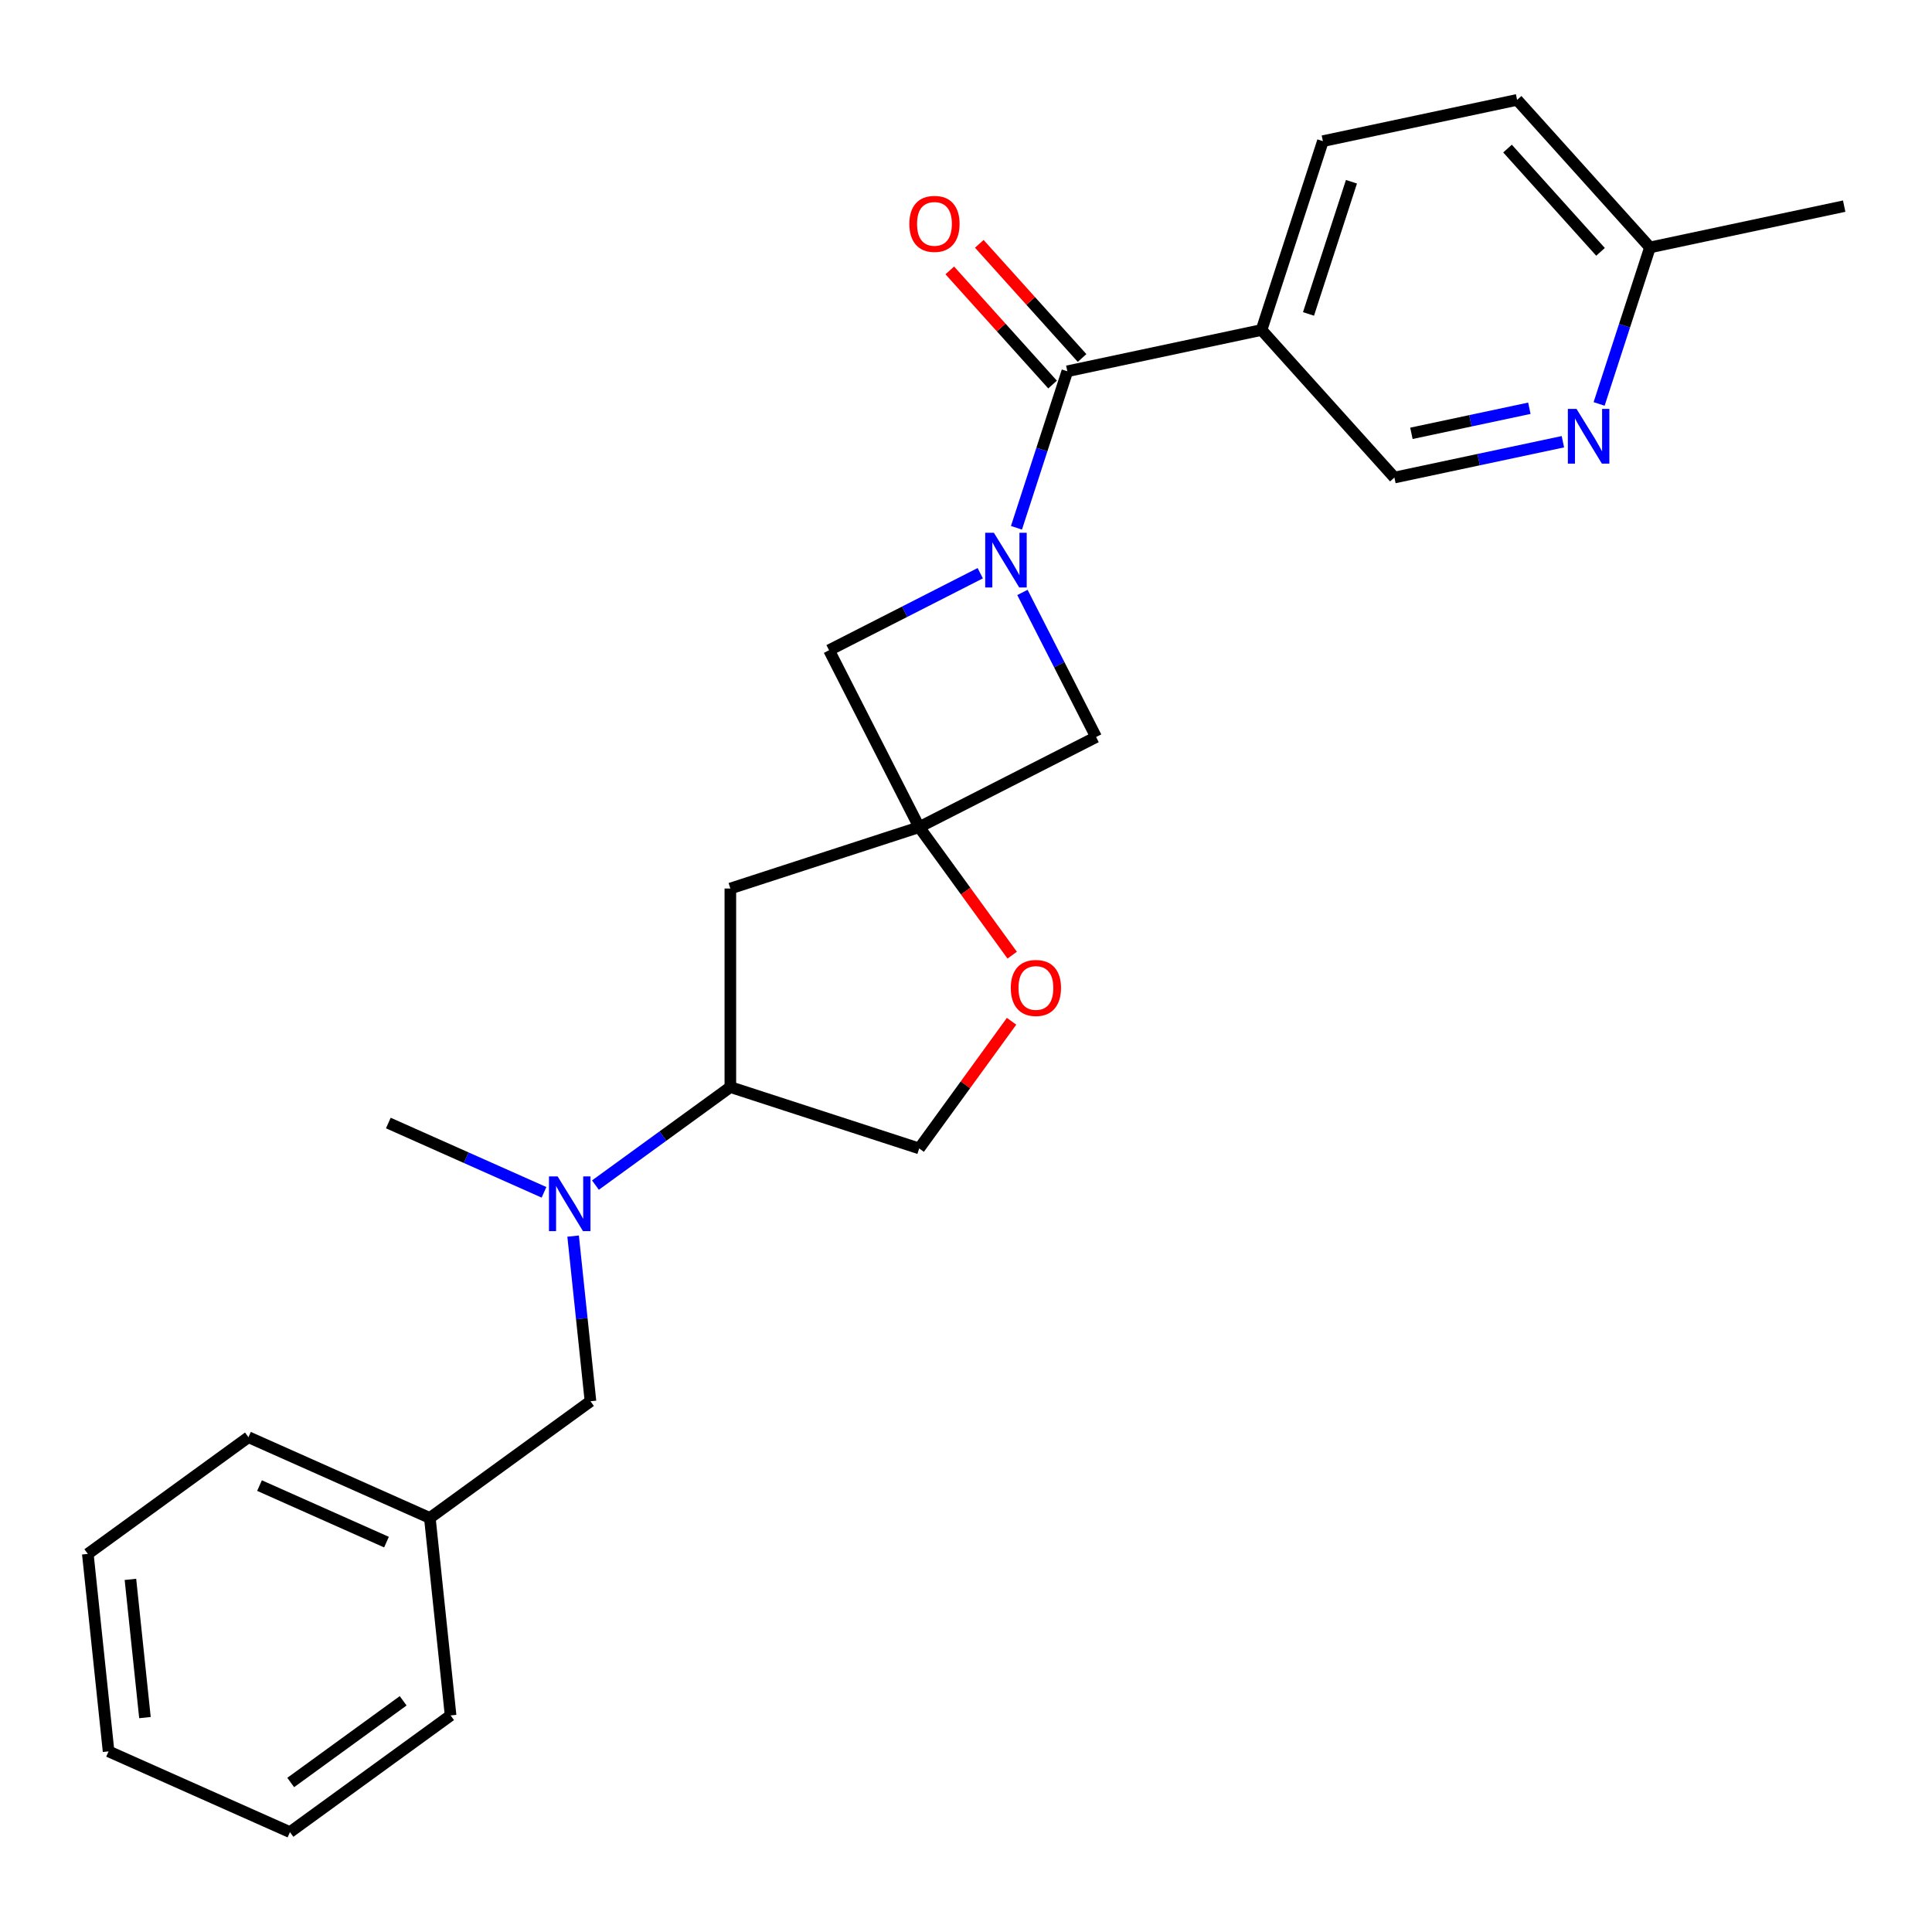 <?xml version='1.0' encoding='iso-8859-1'?>
<svg version='1.1' baseProfile='full'
              xmlns='http://www.w3.org/2000/svg'
                      xmlns:rdkit='http://www.rdkit.org/xml'
                      xmlns:xlink='http://www.w3.org/1999/xlink'
                  xml:space='preserve'
width='1000px' height='1000px' viewBox='0 0 1000 1000'>
<!-- END OF HEADER -->
<rect style='opacity:1.0;fill:#FFFFFF;stroke:none' width='1000' height='1000' x='0' y='0'> </rect>
<path class='bond-1' d='M 526.12,273.181 L 539.281,232.675' style='fill:none;fill-rule:evenodd;stroke:#0000FF;stroke-width:6px;stroke-linecap:butt;stroke-linejoin:miter;stroke-opacity:1' />
<path class='bond-1' d='M 539.281,232.675 L 552.443,192.169' style='fill:none;fill-rule:evenodd;stroke:#000000;stroke-width:6px;stroke-linecap:butt;stroke-linejoin:miter;stroke-opacity:1' />
<path class='bond-3' d='M 507.375,296.692 L 468.245,316.63' style='fill:none;fill-rule:evenodd;stroke:#0000FF;stroke-width:6px;stroke-linecap:butt;stroke-linejoin:miter;stroke-opacity:1' />
<path class='bond-3' d='M 468.245,316.63 L 429.114,336.568' style='fill:none;fill-rule:evenodd;stroke:#000000;stroke-width:6px;stroke-linecap:butt;stroke-linejoin:miter;stroke-opacity:1' />
<path class='bond-4' d='M 529.208,306.64 L 548.275,344.06' style='fill:none;fill-rule:evenodd;stroke:#0000FF;stroke-width:6px;stroke-linecap:butt;stroke-linejoin:miter;stroke-opacity:1' />
<path class='bond-4' d='M 548.275,344.06 L 567.342,381.481' style='fill:none;fill-rule:evenodd;stroke:#000000;stroke-width:6px;stroke-linecap:butt;stroke-linejoin:miter;stroke-opacity:1' />
<path class='bond-0' d='M 475.772,428.138 L 567.342,381.481' style='fill:none;fill-rule:evenodd;stroke:#000000;stroke-width:6px;stroke-linecap:butt;stroke-linejoin:miter;stroke-opacity:1' />
<path class='bond-5' d='M 475.772,428.138 L 499.84,461.265' style='fill:none;fill-rule:evenodd;stroke:#000000;stroke-width:6px;stroke-linecap:butt;stroke-linejoin:miter;stroke-opacity:1' />
<path class='bond-5' d='M 499.84,461.265 L 523.908,494.393' style='fill:none;fill-rule:evenodd;stroke:#FF0000;stroke-width:6px;stroke-linecap:butt;stroke-linejoin:miter;stroke-opacity:1' />
<path class='bond-6' d='M 475.772,428.138 L 378.03,459.896' style='fill:none;fill-rule:evenodd;stroke:#000000;stroke-width:6px;stroke-linecap:butt;stroke-linejoin:miter;stroke-opacity:1' />
<path class='bond-25' d='M 475.772,428.138 L 429.114,336.568' style='fill:none;fill-rule:evenodd;stroke:#000000;stroke-width:6px;stroke-linecap:butt;stroke-linejoin:miter;stroke-opacity:1' />
<path class='bond-2' d='M 552.443,192.169 L 652.968,170.802' style='fill:none;fill-rule:evenodd;stroke:#000000;stroke-width:6px;stroke-linecap:butt;stroke-linejoin:miter;stroke-opacity:1' />
<path class='bond-11' d='M 560.08,185.292 L 533.481,155.751' style='fill:none;fill-rule:evenodd;stroke:#000000;stroke-width:6px;stroke-linecap:butt;stroke-linejoin:miter;stroke-opacity:1' />
<path class='bond-11' d='M 533.481,155.751 L 506.882,126.21' style='fill:none;fill-rule:evenodd;stroke:#FF0000;stroke-width:6px;stroke-linecap:butt;stroke-linejoin:miter;stroke-opacity:1' />
<path class='bond-11' d='M 544.805,199.046 L 518.206,169.504' style='fill:none;fill-rule:evenodd;stroke:#000000;stroke-width:6px;stroke-linecap:butt;stroke-linejoin:miter;stroke-opacity:1' />
<path class='bond-11' d='M 518.206,169.504 L 491.607,139.963' style='fill:none;fill-rule:evenodd;stroke:#FF0000;stroke-width:6px;stroke-linecap:butt;stroke-linejoin:miter;stroke-opacity:1' />
<path class='bond-10' d='M 652.968,170.802 L 721.736,247.176' style='fill:none;fill-rule:evenodd;stroke:#000000;stroke-width:6px;stroke-linecap:butt;stroke-linejoin:miter;stroke-opacity:1' />
<path class='bond-14' d='M 652.968,170.802 L 684.726,73.06' style='fill:none;fill-rule:evenodd;stroke:#000000;stroke-width:6px;stroke-linecap:butt;stroke-linejoin:miter;stroke-opacity:1' />
<path class='bond-14' d='M 677.28,162.492 L 699.511,94.073' style='fill:none;fill-rule:evenodd;stroke:#000000;stroke-width:6px;stroke-linecap:butt;stroke-linejoin:miter;stroke-opacity:1' />
<path class='bond-12' d='M 523.589,528.611 L 499.68,561.518' style='fill:none;fill-rule:evenodd;stroke:#FF0000;stroke-width:6px;stroke-linecap:butt;stroke-linejoin:miter;stroke-opacity:1' />
<path class='bond-12' d='M 499.68,561.518 L 475.772,594.426' style='fill:none;fill-rule:evenodd;stroke:#000000;stroke-width:6px;stroke-linecap:butt;stroke-linejoin:miter;stroke-opacity:1' />
<path class='bond-8' d='M 378.03,459.896 L 378.03,562.668' style='fill:none;fill-rule:evenodd;stroke:#000000;stroke-width:6px;stroke-linecap:butt;stroke-linejoin:miter;stroke-opacity:1' />
<path class='bond-7' d='M 308.196,613.405 L 343.113,588.036' style='fill:none;fill-rule:evenodd;stroke:#0000FF;stroke-width:6px;stroke-linecap:butt;stroke-linejoin:miter;stroke-opacity:1' />
<path class='bond-7' d='M 343.113,588.036 L 378.03,562.668' style='fill:none;fill-rule:evenodd;stroke:#000000;stroke-width:6px;stroke-linecap:butt;stroke-linejoin:miter;stroke-opacity:1' />
<path class='bond-13' d='M 296.645,639.804 L 301.137,682.544' style='fill:none;fill-rule:evenodd;stroke:#0000FF;stroke-width:6px;stroke-linecap:butt;stroke-linejoin:miter;stroke-opacity:1' />
<path class='bond-13' d='M 301.137,682.544 L 305.629,725.284' style='fill:none;fill-rule:evenodd;stroke:#000000;stroke-width:6px;stroke-linecap:butt;stroke-linejoin:miter;stroke-opacity:1' />
<path class='bond-18' d='M 281.577,617.149 L 241.288,599.212' style='fill:none;fill-rule:evenodd;stroke:#0000FF;stroke-width:6px;stroke-linecap:butt;stroke-linejoin:miter;stroke-opacity:1' />
<path class='bond-18' d='M 241.288,599.212 L 201,581.274' style='fill:none;fill-rule:evenodd;stroke:#000000;stroke-width:6px;stroke-linecap:butt;stroke-linejoin:miter;stroke-opacity:1' />
<path class='bond-26' d='M 378.03,562.668 L 475.772,594.426' style='fill:none;fill-rule:evenodd;stroke:#000000;stroke-width:6px;stroke-linecap:butt;stroke-linejoin:miter;stroke-opacity:1' />
<path class='bond-9' d='M 808.952,228.637 L 765.344,237.906' style='fill:none;fill-rule:evenodd;stroke:#0000FF;stroke-width:6px;stroke-linecap:butt;stroke-linejoin:miter;stroke-opacity:1' />
<path class='bond-9' d='M 765.344,237.906 L 721.736,247.176' style='fill:none;fill-rule:evenodd;stroke:#000000;stroke-width:6px;stroke-linecap:butt;stroke-linejoin:miter;stroke-opacity:1' />
<path class='bond-9' d='M 791.596,211.313 L 761.071,217.801' style='fill:none;fill-rule:evenodd;stroke:#0000FF;stroke-width:6px;stroke-linecap:butt;stroke-linejoin:miter;stroke-opacity:1' />
<path class='bond-9' d='M 761.071,217.801 L 730.545,224.29' style='fill:none;fill-rule:evenodd;stroke:#000000;stroke-width:6px;stroke-linecap:butt;stroke-linejoin:miter;stroke-opacity:1' />
<path class='bond-27' d='M 827.697,209.079 L 840.859,168.573' style='fill:none;fill-rule:evenodd;stroke:#0000FF;stroke-width:6px;stroke-linecap:butt;stroke-linejoin:miter;stroke-opacity:1' />
<path class='bond-27' d='M 840.859,168.573 L 854.02,128.067' style='fill:none;fill-rule:evenodd;stroke:#000000;stroke-width:6px;stroke-linecap:butt;stroke-linejoin:miter;stroke-opacity:1' />
<path class='bond-17' d='M 305.629,725.284 L 222.485,785.691' style='fill:none;fill-rule:evenodd;stroke:#000000;stroke-width:6px;stroke-linecap:butt;stroke-linejoin:miter;stroke-opacity:1' />
<path class='bond-16' d='M 684.726,73.06 L 785.252,51.693' style='fill:none;fill-rule:evenodd;stroke:#000000;stroke-width:6px;stroke-linecap:butt;stroke-linejoin:miter;stroke-opacity:1' />
<path class='bond-15' d='M 854.02,128.067 L 785.252,51.693' style='fill:none;fill-rule:evenodd;stroke:#000000;stroke-width:6px;stroke-linecap:butt;stroke-linejoin:miter;stroke-opacity:1' />
<path class='bond-15' d='M 828.43,130.364 L 780.292,76.902' style='fill:none;fill-rule:evenodd;stroke:#000000;stroke-width:6px;stroke-linecap:butt;stroke-linejoin:miter;stroke-opacity:1' />
<path class='bond-19' d='M 854.02,128.067 L 954.545,106.699' style='fill:none;fill-rule:evenodd;stroke:#000000;stroke-width:6px;stroke-linecap:butt;stroke-linejoin:miter;stroke-opacity:1' />
<path class='bond-20' d='M 222.485,785.691 L 128.598,743.89' style='fill:none;fill-rule:evenodd;stroke:#000000;stroke-width:6px;stroke-linecap:butt;stroke-linejoin:miter;stroke-opacity:1' />
<path class='bond-20' d='M 200.042,798.198 L 134.321,768.938' style='fill:none;fill-rule:evenodd;stroke:#000000;stroke-width:6px;stroke-linecap:butt;stroke-linejoin:miter;stroke-opacity:1' />
<path class='bond-21' d='M 222.485,785.691 L 233.227,887.9' style='fill:none;fill-rule:evenodd;stroke:#000000;stroke-width:6px;stroke-linecap:butt;stroke-linejoin:miter;stroke-opacity:1' />
<path class='bond-23' d='M 128.598,743.89 L 45.455,804.298' style='fill:none;fill-rule:evenodd;stroke:#000000;stroke-width:6px;stroke-linecap:butt;stroke-linejoin:miter;stroke-opacity:1' />
<path class='bond-22' d='M 233.227,887.9 L 150.084,948.307' style='fill:none;fill-rule:evenodd;stroke:#000000;stroke-width:6px;stroke-linecap:butt;stroke-linejoin:miter;stroke-opacity:1' />
<path class='bond-22' d='M 208.674,880.332 L 150.474,922.617' style='fill:none;fill-rule:evenodd;stroke:#000000;stroke-width:6px;stroke-linecap:butt;stroke-linejoin:miter;stroke-opacity:1' />
<path class='bond-24' d='M 150.084,948.307 L 56.197,906.506' style='fill:none;fill-rule:evenodd;stroke:#000000;stroke-width:6px;stroke-linecap:butt;stroke-linejoin:miter;stroke-opacity:1' />
<path class='bond-28' d='M 45.455,804.298 L 56.197,906.506' style='fill:none;fill-rule:evenodd;stroke:#000000;stroke-width:6px;stroke-linecap:butt;stroke-linejoin:miter;stroke-opacity:1' />
<path class='bond-28' d='M 67.508,817.481 L 75.027,889.027' style='fill:none;fill-rule:evenodd;stroke:#000000;stroke-width:6px;stroke-linecap:butt;stroke-linejoin:miter;stroke-opacity:1' />
<path  class='atom-0' d='M 514.424 275.751
L 523.704 290.751
Q 524.624 292.231, 526.104 294.911
Q 527.584 297.591, 527.664 297.751
L 527.664 275.751
L 531.424 275.751
L 531.424 304.071
L 527.544 304.071
L 517.584 287.671
Q 516.424 285.751, 515.184 283.551
Q 513.984 281.351, 513.624 280.671
L 513.624 304.071
L 509.944 304.071
L 509.944 275.751
L 514.424 275.751
' fill='#0000FF'/>
<path  class='atom-6' d='M 523.179 511.362
Q 523.179 504.562, 526.539 500.762
Q 529.899 496.962, 536.179 496.962
Q 542.459 496.962, 545.819 500.762
Q 549.179 504.562, 549.179 511.362
Q 549.179 518.242, 545.779 522.162
Q 542.379 526.042, 536.179 526.042
Q 529.939 526.042, 526.539 522.162
Q 523.179 518.282, 523.179 511.362
M 536.179 522.842
Q 540.499 522.842, 542.819 519.962
Q 545.179 517.042, 545.179 511.362
Q 545.179 505.802, 542.819 503.002
Q 540.499 500.162, 536.179 500.162
Q 531.859 500.162, 529.499 502.962
Q 527.179 505.762, 527.179 511.362
Q 527.179 517.082, 529.499 519.962
Q 531.859 522.842, 536.179 522.842
' fill='#FF0000'/>
<path  class='atom-8' d='M 288.626 608.915
L 297.906 623.915
Q 298.826 625.395, 300.306 628.075
Q 301.786 630.755, 301.866 630.915
L 301.866 608.915
L 305.626 608.915
L 305.626 637.235
L 301.746 637.235
L 291.786 620.835
Q 290.626 618.915, 289.386 616.715
Q 288.186 614.515, 287.826 613.835
L 287.826 637.235
L 284.146 637.235
L 284.146 608.915
L 288.626 608.915
' fill='#0000FF'/>
<path  class='atom-10' d='M 816.002 211.648
L 825.282 226.648
Q 826.202 228.128, 827.682 230.808
Q 829.162 233.488, 829.242 233.648
L 829.242 211.648
L 833.002 211.648
L 833.002 239.968
L 829.122 239.968
L 819.162 223.568
Q 818.002 221.648, 816.762 219.448
Q 815.562 217.248, 815.202 216.568
L 815.202 239.968
L 811.522 239.968
L 811.522 211.648
L 816.002 211.648
' fill='#0000FF'/>
<path  class='atom-12' d='M 470.675 115.875
Q 470.675 109.075, 474.035 105.275
Q 477.395 101.475, 483.675 101.475
Q 489.955 101.475, 493.315 105.275
Q 496.675 109.075, 496.675 115.875
Q 496.675 122.755, 493.275 126.675
Q 489.875 130.555, 483.675 130.555
Q 477.435 130.555, 474.035 126.675
Q 470.675 122.795, 470.675 115.875
M 483.675 127.355
Q 487.995 127.355, 490.315 124.475
Q 492.675 121.555, 492.675 115.875
Q 492.675 110.315, 490.315 107.515
Q 487.995 104.675, 483.675 104.675
Q 479.355 104.675, 476.995 107.475
Q 474.675 110.275, 474.675 115.875
Q 474.675 121.595, 476.995 124.475
Q 479.355 127.355, 483.675 127.355
' fill='#FF0000'/>
</svg>

